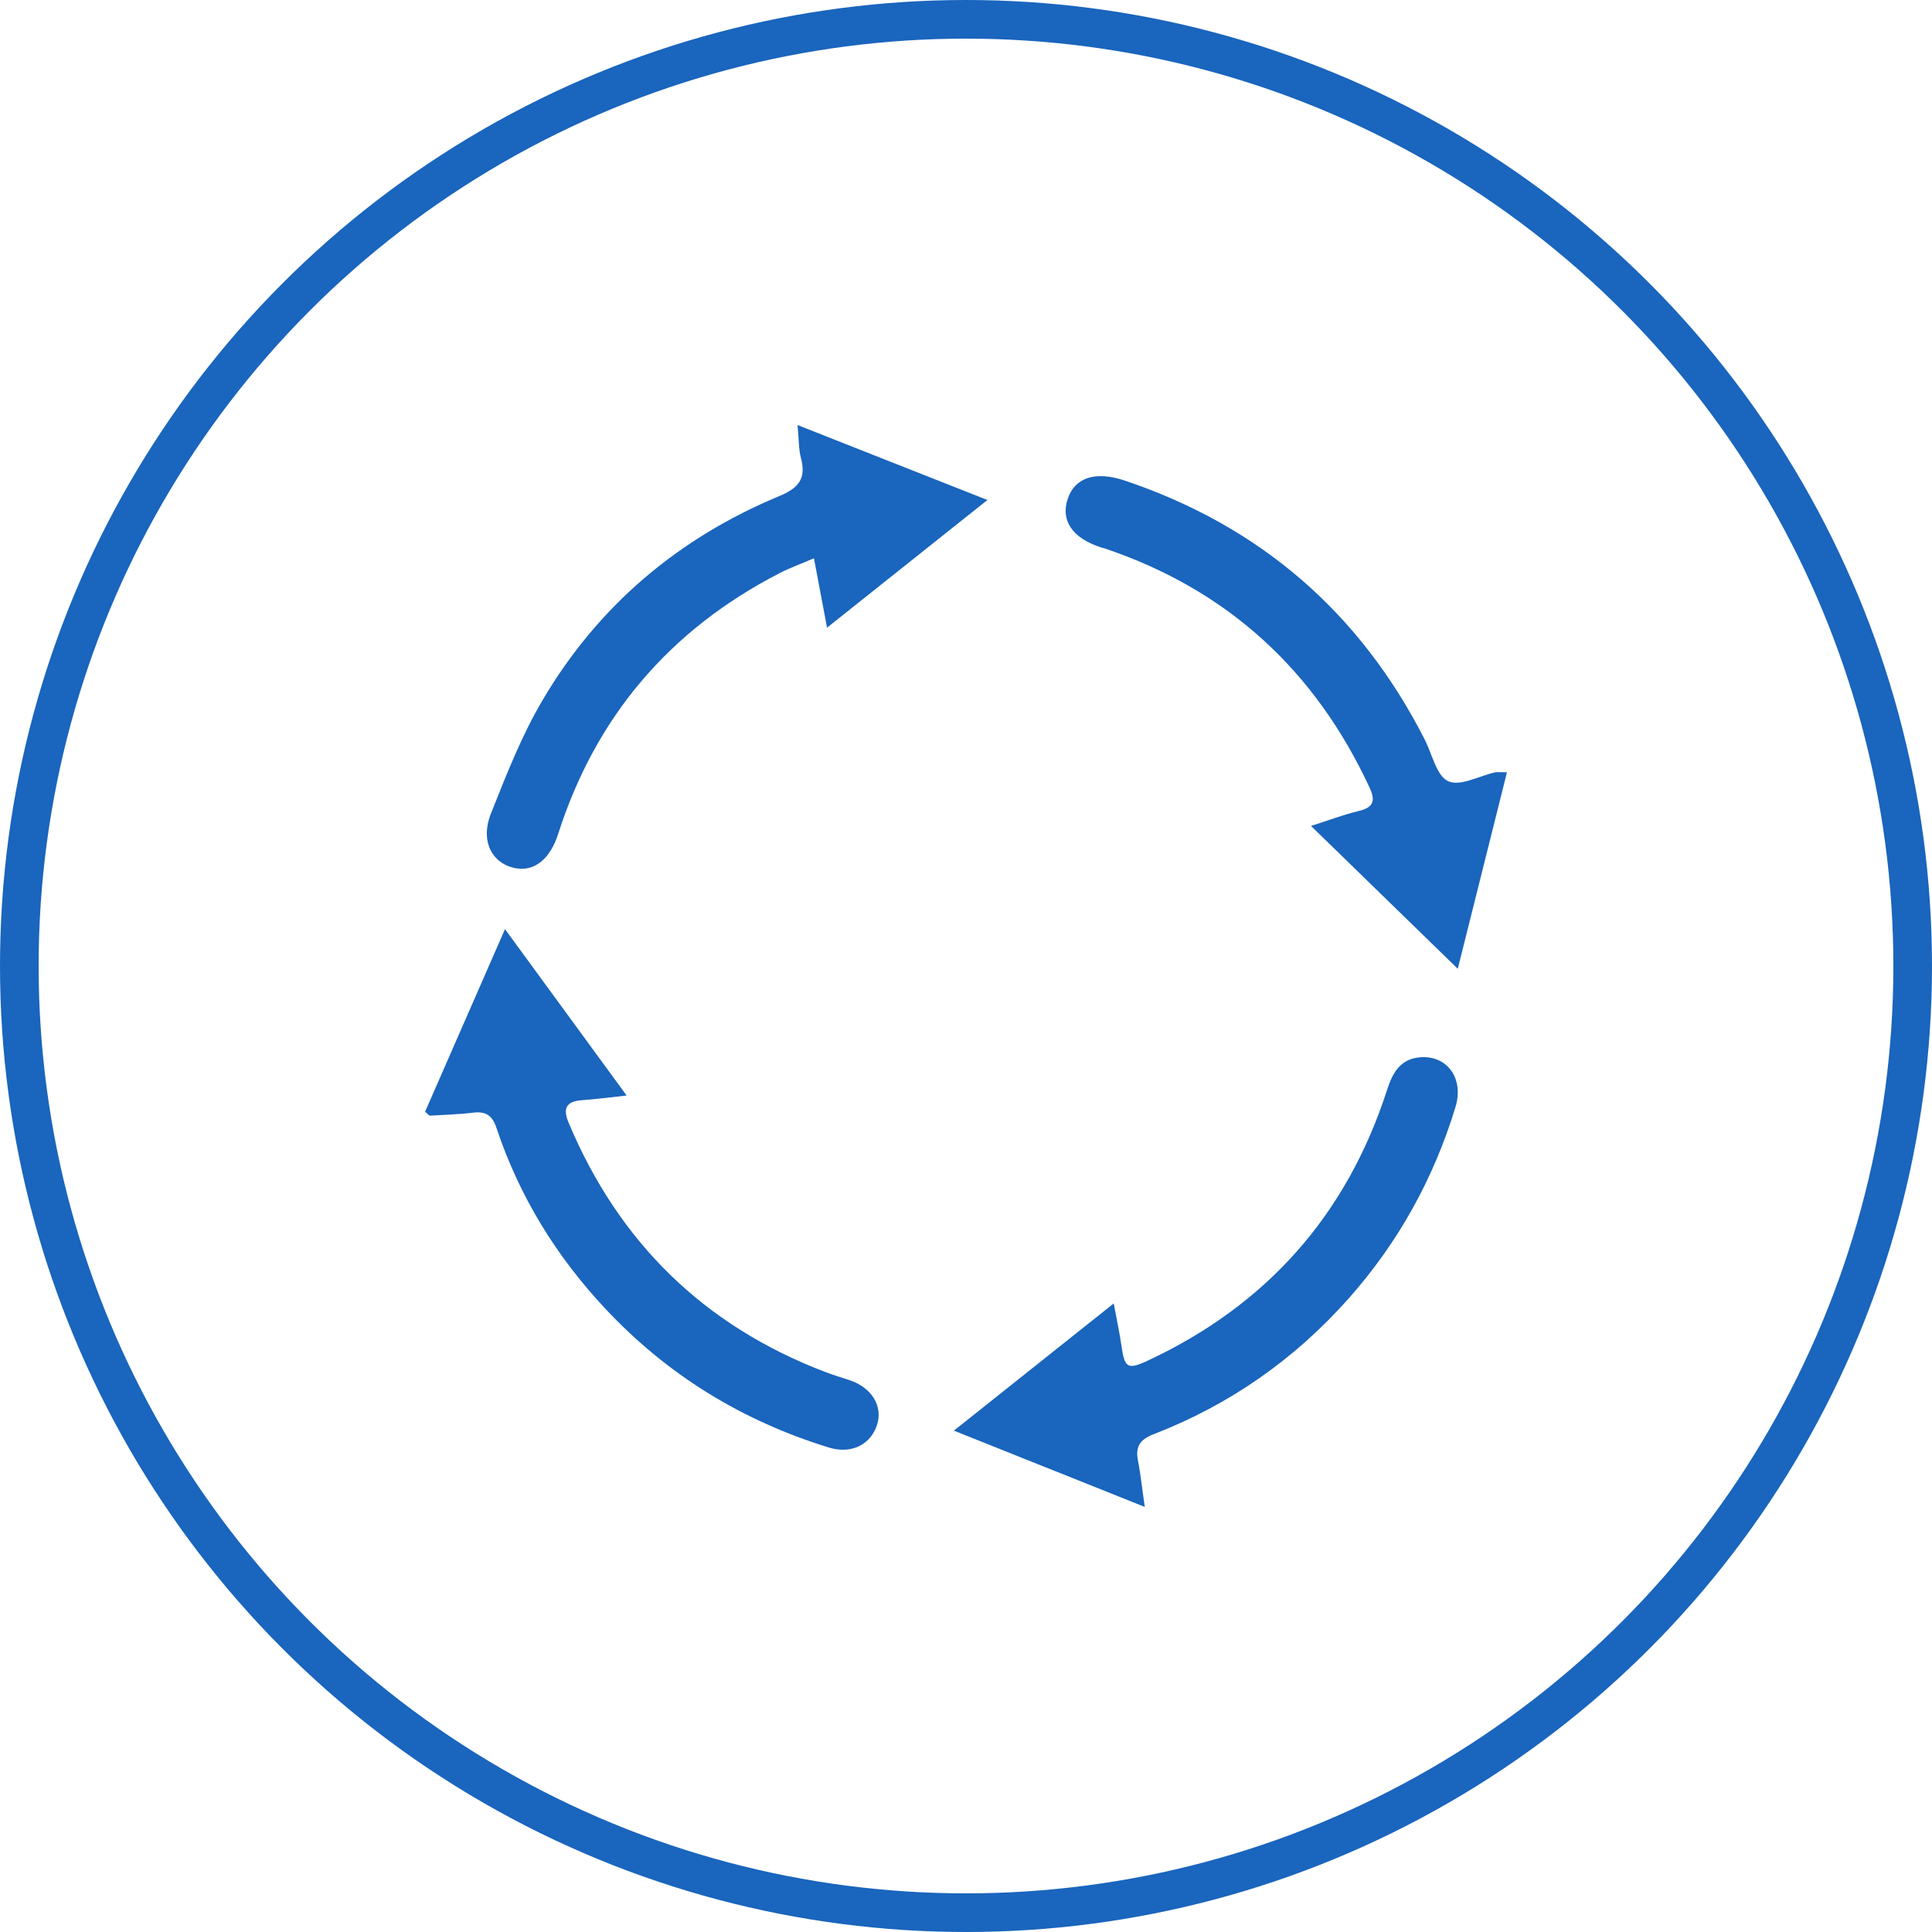<?xml version="1.0" encoding="UTF-8"?> <svg xmlns="http://www.w3.org/2000/svg" width="50" height="50" viewBox="0 0 50 50" fill="none"> <circle cx="25" cy="25" r="24.5" stroke="#1A65BD"></circle> <g clip-path="url(#clip0_59_4)"> <path d="M16.217 28.352C15.719 28.406 15.386 28.451 15.051 28.474C14.639 28.505 14.565 28.701 14.718 29.061C16.017 32.151 18.217 34.305 21.341 35.501C21.549 35.58 21.762 35.646 21.972 35.714C22.556 35.902 22.858 36.389 22.696 36.881C22.525 37.397 22.023 37.639 21.448 37.461C19.209 36.771 17.273 35.586 15.668 33.871C14.395 32.514 13.439 30.961 12.848 29.189C12.742 28.865 12.571 28.755 12.242 28.796C11.87 28.842 11.493 28.85 11.121 28.873C11.109 28.873 11.095 28.852 11.002 28.77C11.662 27.262 12.334 25.727 13.069 24.046C14.146 25.518 15.137 26.873 16.217 28.352Z" fill="#1A65BD"></path> <path d="M29.63 39C27.941 38.327 26.393 37.707 24.686 37.025C26.087 35.912 27.396 34.869 28.823 33.733C28.906 34.175 28.978 34.512 29.027 34.852C29.105 35.396 29.187 35.453 29.685 35.222C32.767 33.787 34.85 31.455 35.899 28.201C36.039 27.766 36.238 27.406 36.748 27.363C37.452 27.303 37.894 27.91 37.667 28.652C37.104 30.5 36.189 32.155 34.906 33.601C33.504 35.181 31.819 36.358 29.854 37.118C29.486 37.261 29.381 37.449 29.453 37.812C29.52 38.159 29.555 38.513 29.628 39.004L29.63 39Z" fill="#1A65BD"></path> <path d="M20.64 11C22.317 11.661 23.849 12.268 25.554 12.94C24.129 14.075 22.809 15.127 21.404 16.244C21.279 15.585 21.18 15.057 21.065 14.449C20.726 14.594 20.442 14.695 20.177 14.832C17.343 16.292 15.419 18.535 14.444 21.586C14.241 22.218 13.844 22.554 13.361 22.472C12.739 22.366 12.421 21.774 12.703 21.061C13.101 20.059 13.498 19.041 14.043 18.118C15.482 15.676 17.557 13.925 20.165 12.84C20.677 12.628 20.868 12.382 20.728 11.851C20.668 11.628 20.677 11.388 20.64 11Z" fill="#1A65BD"></path> <path d="M37.725 25.07C36.421 23.802 35.227 22.639 33.929 21.375C34.414 21.22 34.787 21.078 35.169 20.987C35.535 20.9 35.605 20.731 35.451 20.398C34.044 17.358 31.78 15.274 28.61 14.2C28.577 14.189 28.544 14.183 28.511 14.173C27.758 13.933 27.442 13.476 27.633 12.909C27.816 12.363 28.342 12.179 29.111 12.438C32.605 13.613 35.196 15.848 36.874 19.144C37.065 19.52 37.178 20.082 37.48 20.218C37.787 20.359 38.282 20.08 38.698 19.987C38.745 19.977 38.796 19.987 39 19.987C38.58 21.662 38.171 23.298 37.727 25.072L37.725 25.07Z" fill="#1A65BD"></path> </g> <defs> <clipPath id="clip0_59_4"> <rect width="28" height="28" fill="white" transform="translate(11 11)"></rect> </clipPath> </defs> </svg> 